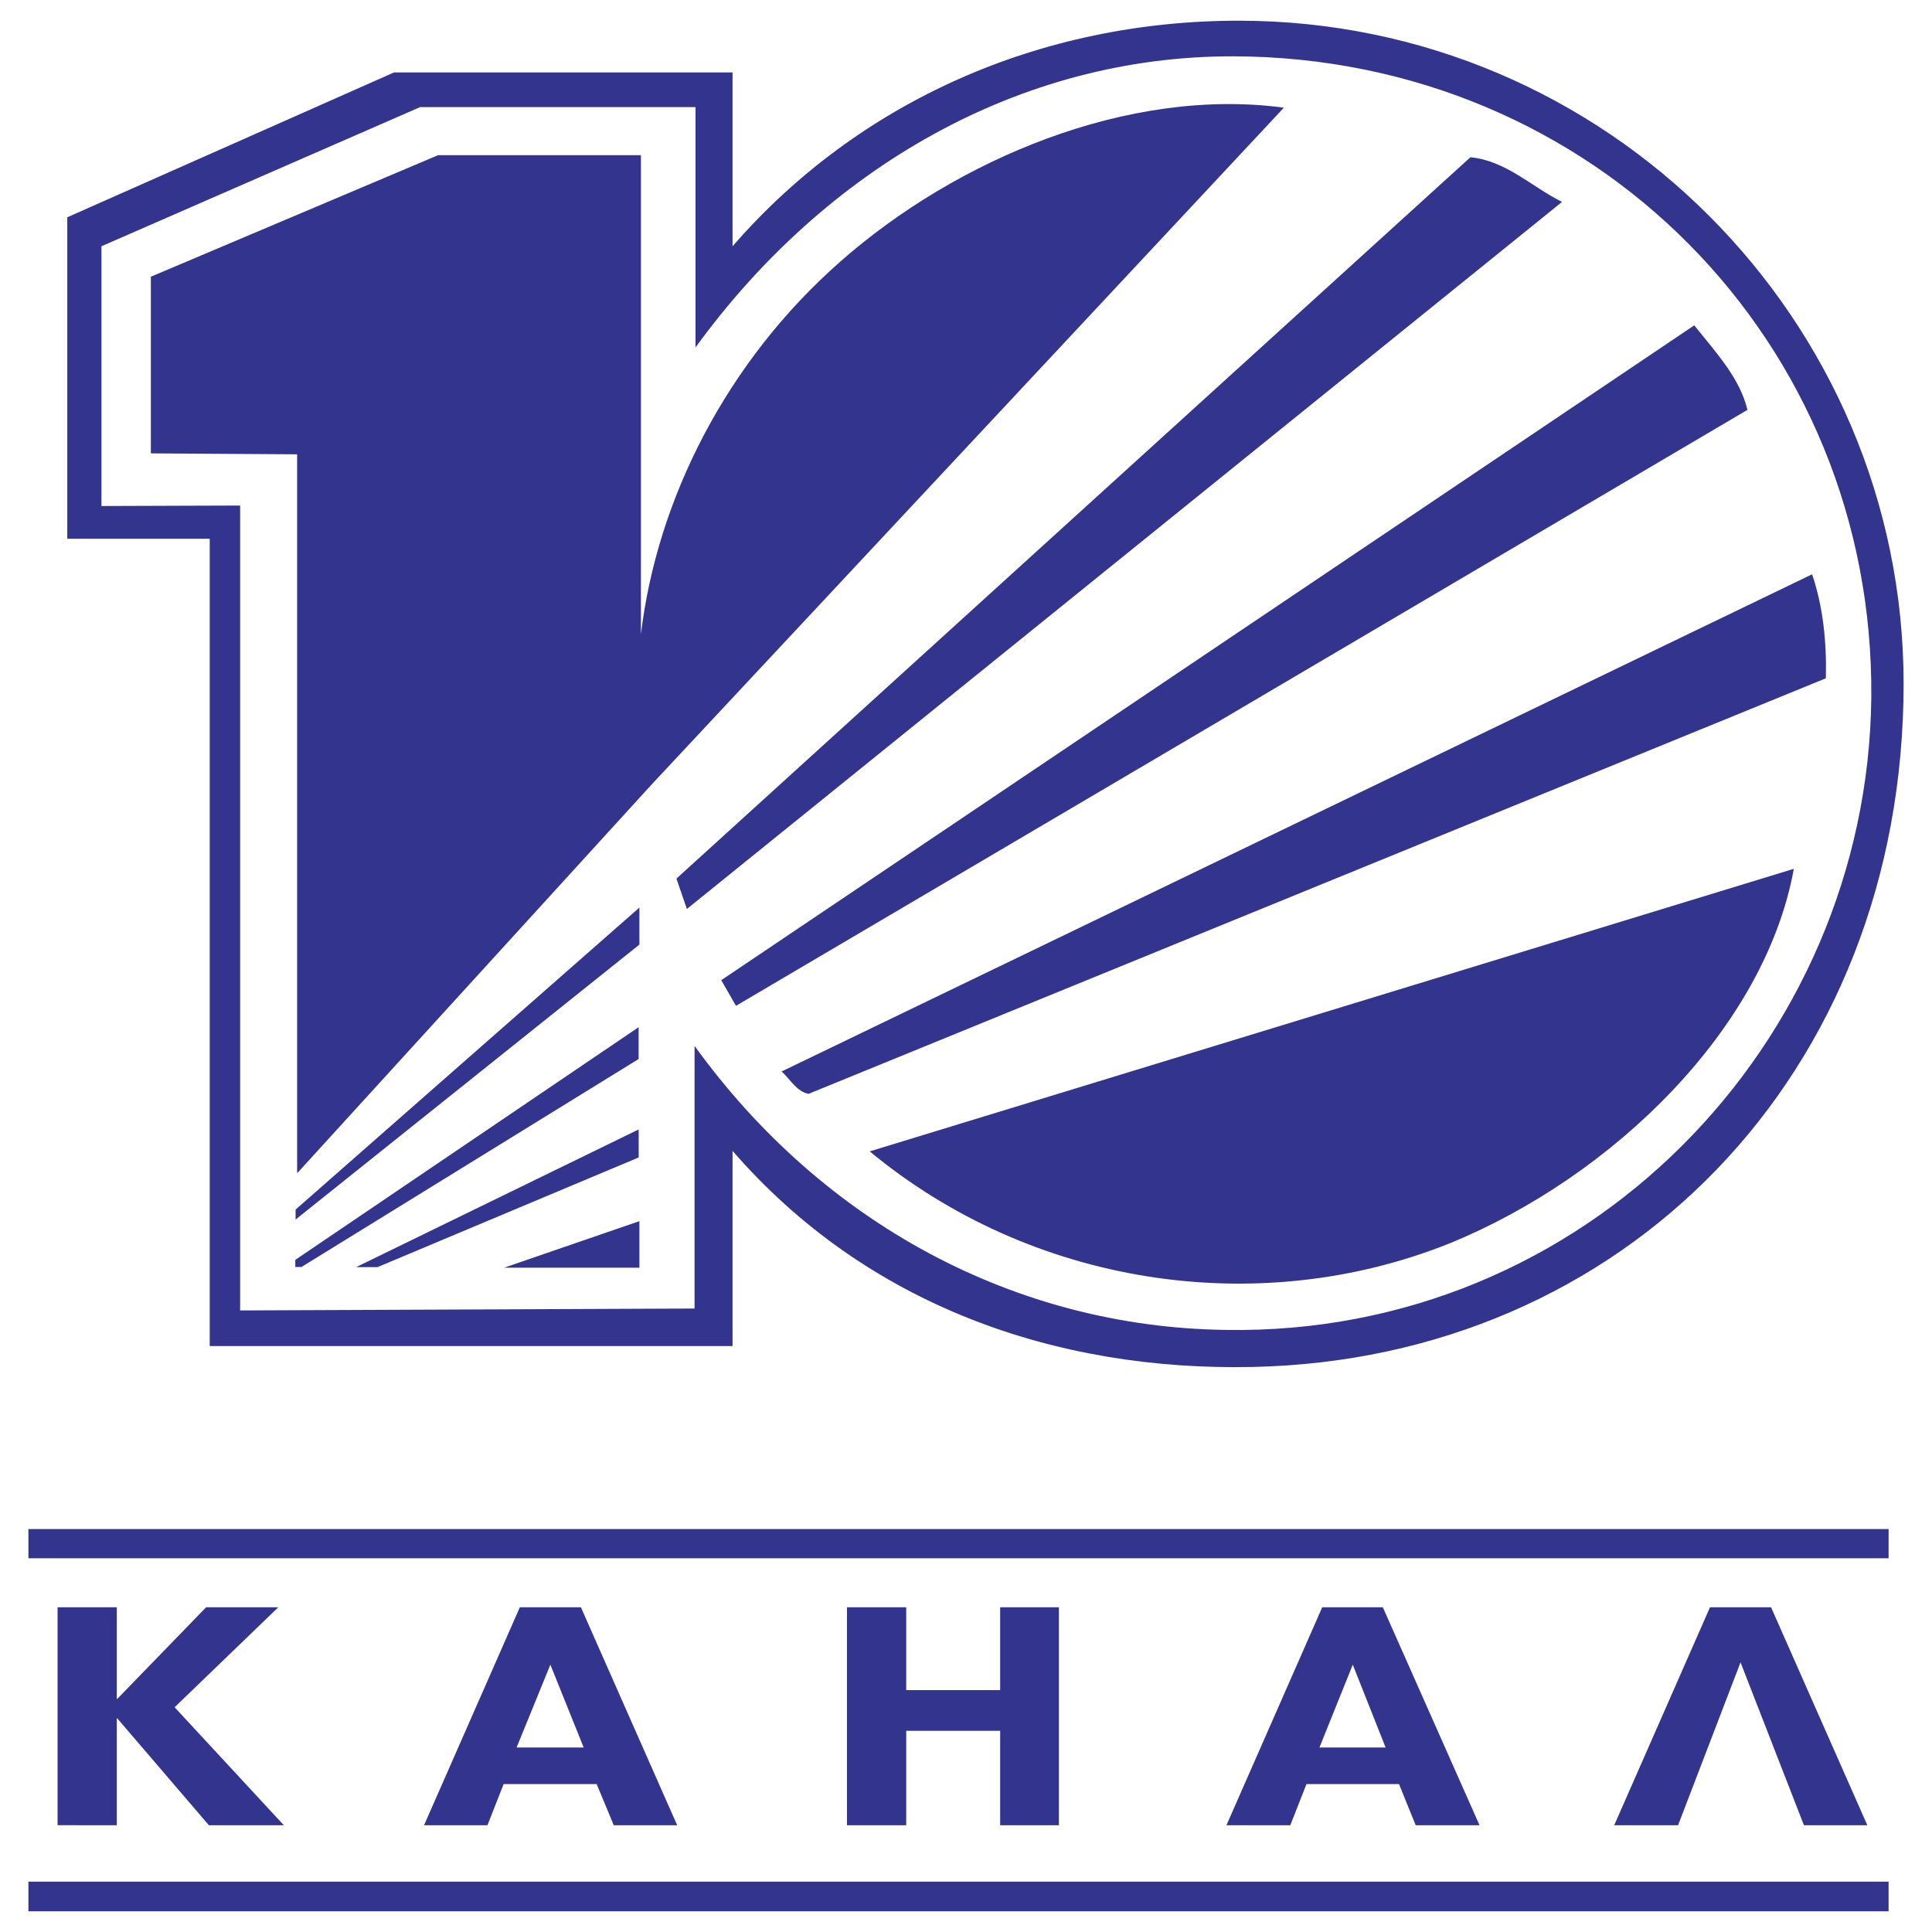 <svg xmlns="http://www.w3.org/2000/svg" width="2500" height="2500" viewBox="0 0 192.756 192.756"><g fill-rule="evenodd" clip-rule="evenodd"><path fill="#fff" d="M0 0h192.756v192.756H0V0z"/><path d="M170.605 160.359h6.094l9.604 21.744h-6.324l-6.326-16.25-6.232 16.25h-6.371l9.555-21.744zm-38.964 13.989h6.602l-3.277-8.264-3.325 8.264zm.277-13.989h6.047l9.648 21.744h-6.371l-1.662-4.107h-9.232l-1.615 4.107h-6.371l9.556-21.744zm-41.505 12.327v9.418h-5.91V160.36h5.91v8.264h9.372v-8.264h5.863v21.744h-5.863v-9.418h-9.372zm-38.873 1.662h6.694l-3.324-8.264-3.37 8.264zm.324-13.989h6.093l9.604 21.744h-6.326l-1.707-4.107h-9.28l-1.615 4.107h-6.325l9.556-21.744zM11.699 169.5l8.864-9.141h7.202l-10.343 9.973 10.896 11.771h-7.479l-9.141-10.664h-.047v10.664H5.743v-21.744h5.909v9.141h.047zm-8.865 21.191h185.591v-2.955H2.834v2.955zm0-35.224h185.591v-2.91H2.834v2.91zm187.088-87.262c0 39.04-28 67.418-64.955 68.176-19.709.426-38.566-6.207-51.879-21.557v19.471H20.924V53.753H6.711V21.68L39.307 7.229h33.781v17.34c12.555-14.45 30.702-22.504 50.504-22.504 36.719 0 66.33 29.894 66.33 66.14zm-3.223 1.42c-.379 34.443-28.475 63.675-64.434 63.06-20.893-.283-40.129-10.566-52.968-28.332v26.199l-45.34.191V50.438l-13.835.048V24.569l31.791-13.882h27.479v23.975C82.374 16.799 101.703 5.571 123.07 5.619c35.961.094 63.961 28.521 63.629 64.006zm-58.605-58.883L64.939 78.35l-35.295 38.707v-71.73l-14.593-.094V27.608L43.714 15.48h20.231v47.804c1.611-13.503 8.575-27.242 19.899-37.191 11.56-10.188 28.711-17.436 44.25-15.351zm27.754 9.402L68.53 90.689l-1.042-3.033 79.215-71.967c3.555.333 6.16 2.986 9.145 4.455zM29.491 121.674v-.994l34.302-30.132v3.694l-34.302 27.432zm144.853-80.781L73.428 100.352l-1.469-2.559 97.078-65.333c2.322 2.89 4.549 5.306 5.307 8.433zM63.716 105.658l-33.639 20.75h-.616v-.709l34.254-23.215v3.174h.001zm118.448-37.984L80.682 109.129c-1.185-.189-1.896-1.516-2.7-2.227l102.809-49.604c1.09 3.175 1.469 6.775 1.373 10.376zM63.721 115.479l-26.059 10.943h-2.131l28.19-13.738v2.795zm23.052-.606l92.198-28.191c-2.891 15.919-18.004 30.654-34.256 37.335-19.33 7.77-41.881 4.169-57.942-9.144zM63.794 126.48H50.293l13.501-4.645v4.645z" fill="#33348e"/></g></svg>